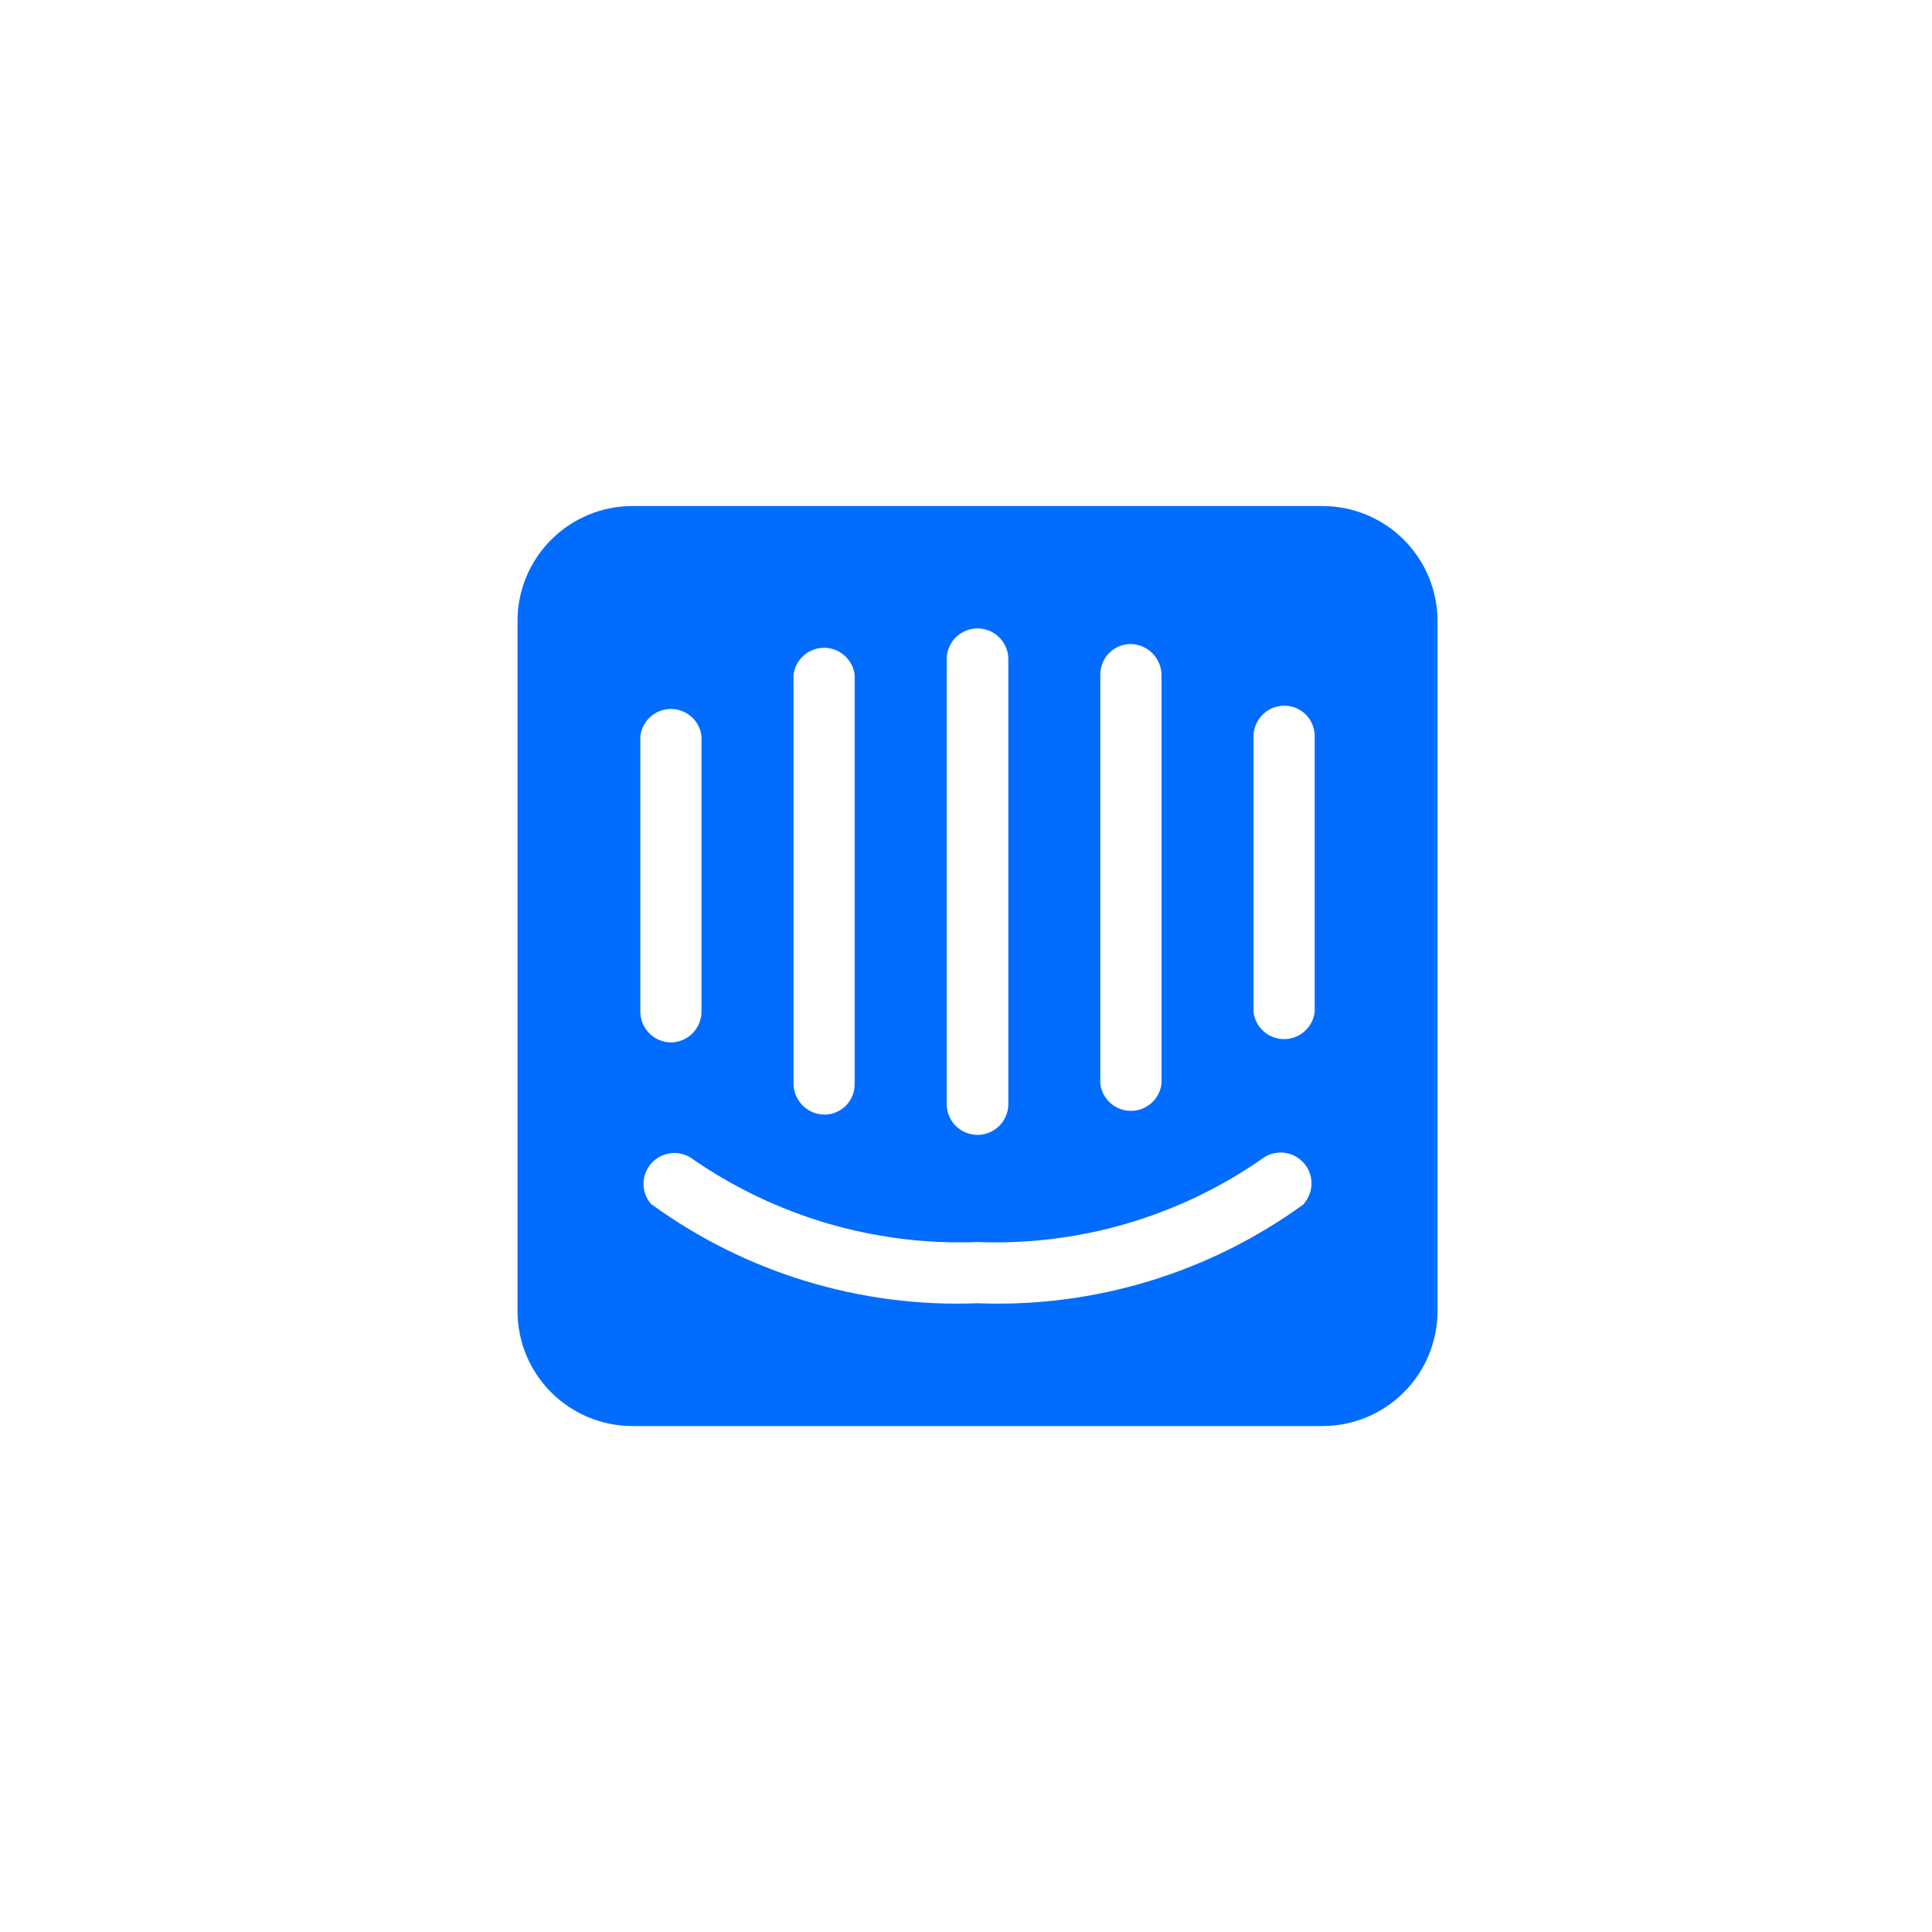 <svg width="56" height="56" viewBox="0 0 56 56" fill="none" xmlns="http://www.w3.org/2000/svg">
<path d="M38.333 14.668H18.333C17.449 14.668 16.601 15.019 15.976 15.644C15.351 16.269 15 17.117 15 18.001V38.001C15 38.885 15.351 39.733 15.976 40.358C16.601 40.983 17.449 41.335 18.333 41.335H38.333C39.217 41.335 40.065 40.983 40.69 40.358C41.316 39.733 41.667 38.885 41.667 38.001V18.001C41.667 17.117 41.316 16.269 40.69 15.644C40.065 15.019 39.217 14.668 38.333 14.668ZM31.893 19.561C31.892 19.444 31.913 19.326 31.958 19.217C32.002 19.108 32.068 19.009 32.151 18.926C32.234 18.842 32.334 18.777 32.443 18.732C32.552 18.688 32.669 18.666 32.787 18.668C33.018 18.675 33.238 18.77 33.401 18.933C33.565 19.097 33.66 19.317 33.667 19.548V31.415C33.64 31.631 33.535 31.83 33.372 31.975C33.209 32.119 32.998 32.199 32.78 32.199C32.562 32.199 32.351 32.119 32.188 31.975C32.025 31.83 31.92 31.631 31.893 31.415V19.561ZM27.44 19.108C27.44 18.871 27.534 18.644 27.702 18.476C27.869 18.309 28.096 18.215 28.333 18.215C28.57 18.215 28.797 18.309 28.965 18.476C29.133 18.644 29.227 18.871 29.227 19.108V32.001C29.227 32.238 29.133 32.465 28.965 32.633C28.797 32.8 28.57 32.895 28.333 32.895C28.096 32.895 27.869 32.8 27.702 32.633C27.534 32.465 27.44 32.238 27.44 32.001V19.108ZM23 19.561C23.027 19.345 23.131 19.146 23.295 19.001C23.458 18.857 23.669 18.777 23.887 18.777C24.105 18.777 24.315 18.857 24.479 19.001C24.642 19.146 24.747 19.345 24.773 19.561V31.428C24.773 31.545 24.75 31.66 24.705 31.768C24.66 31.875 24.594 31.973 24.511 32.055C24.428 32.137 24.329 32.201 24.221 32.245C24.113 32.288 23.997 32.31 23.88 32.308C23.649 32.301 23.429 32.206 23.265 32.043C23.102 31.879 23.007 31.659 23 31.428V19.561ZM18.56 21.335C18.587 21.118 18.691 20.919 18.855 20.774C19.018 20.63 19.229 20.55 19.447 20.55C19.665 20.55 19.875 20.63 20.039 20.774C20.202 20.919 20.307 21.118 20.333 21.335V29.335C20.33 29.569 20.234 29.793 20.067 29.958C19.9 30.122 19.675 30.215 19.44 30.215C19.208 30.211 18.986 30.117 18.822 29.953C18.657 29.789 18.563 29.567 18.56 29.335V21.335ZM37.8 34.895C35.059 36.893 31.723 37.908 28.333 37.775C24.944 37.908 21.608 36.893 18.867 34.895C18.727 34.732 18.651 34.524 18.652 34.31C18.653 34.096 18.731 33.889 18.872 33.728C19.012 33.566 19.206 33.46 19.418 33.43C19.63 33.399 19.846 33.446 20.027 33.561C22.456 35.258 25.373 36.114 28.333 36.001C31.296 36.116 34.215 35.254 36.64 33.548C36.821 33.433 37.036 33.386 37.248 33.416C37.46 33.447 37.654 33.553 37.795 33.714C37.936 33.876 38.014 34.083 38.014 34.297C38.015 34.511 37.939 34.718 37.8 34.881V34.895ZM38.107 29.335C38.08 29.551 37.975 29.75 37.812 29.895C37.649 30.039 37.438 30.119 37.22 30.119C37.002 30.119 36.791 30.039 36.628 29.895C36.465 29.75 36.36 29.551 36.333 29.335V21.335C36.337 21.1 36.432 20.876 36.6 20.712C36.767 20.547 36.992 20.455 37.227 20.455C37.46 20.455 37.684 20.547 37.849 20.712C38.014 20.877 38.107 21.101 38.107 21.335V29.335Z" fill="#016CFE"/>
</svg>
